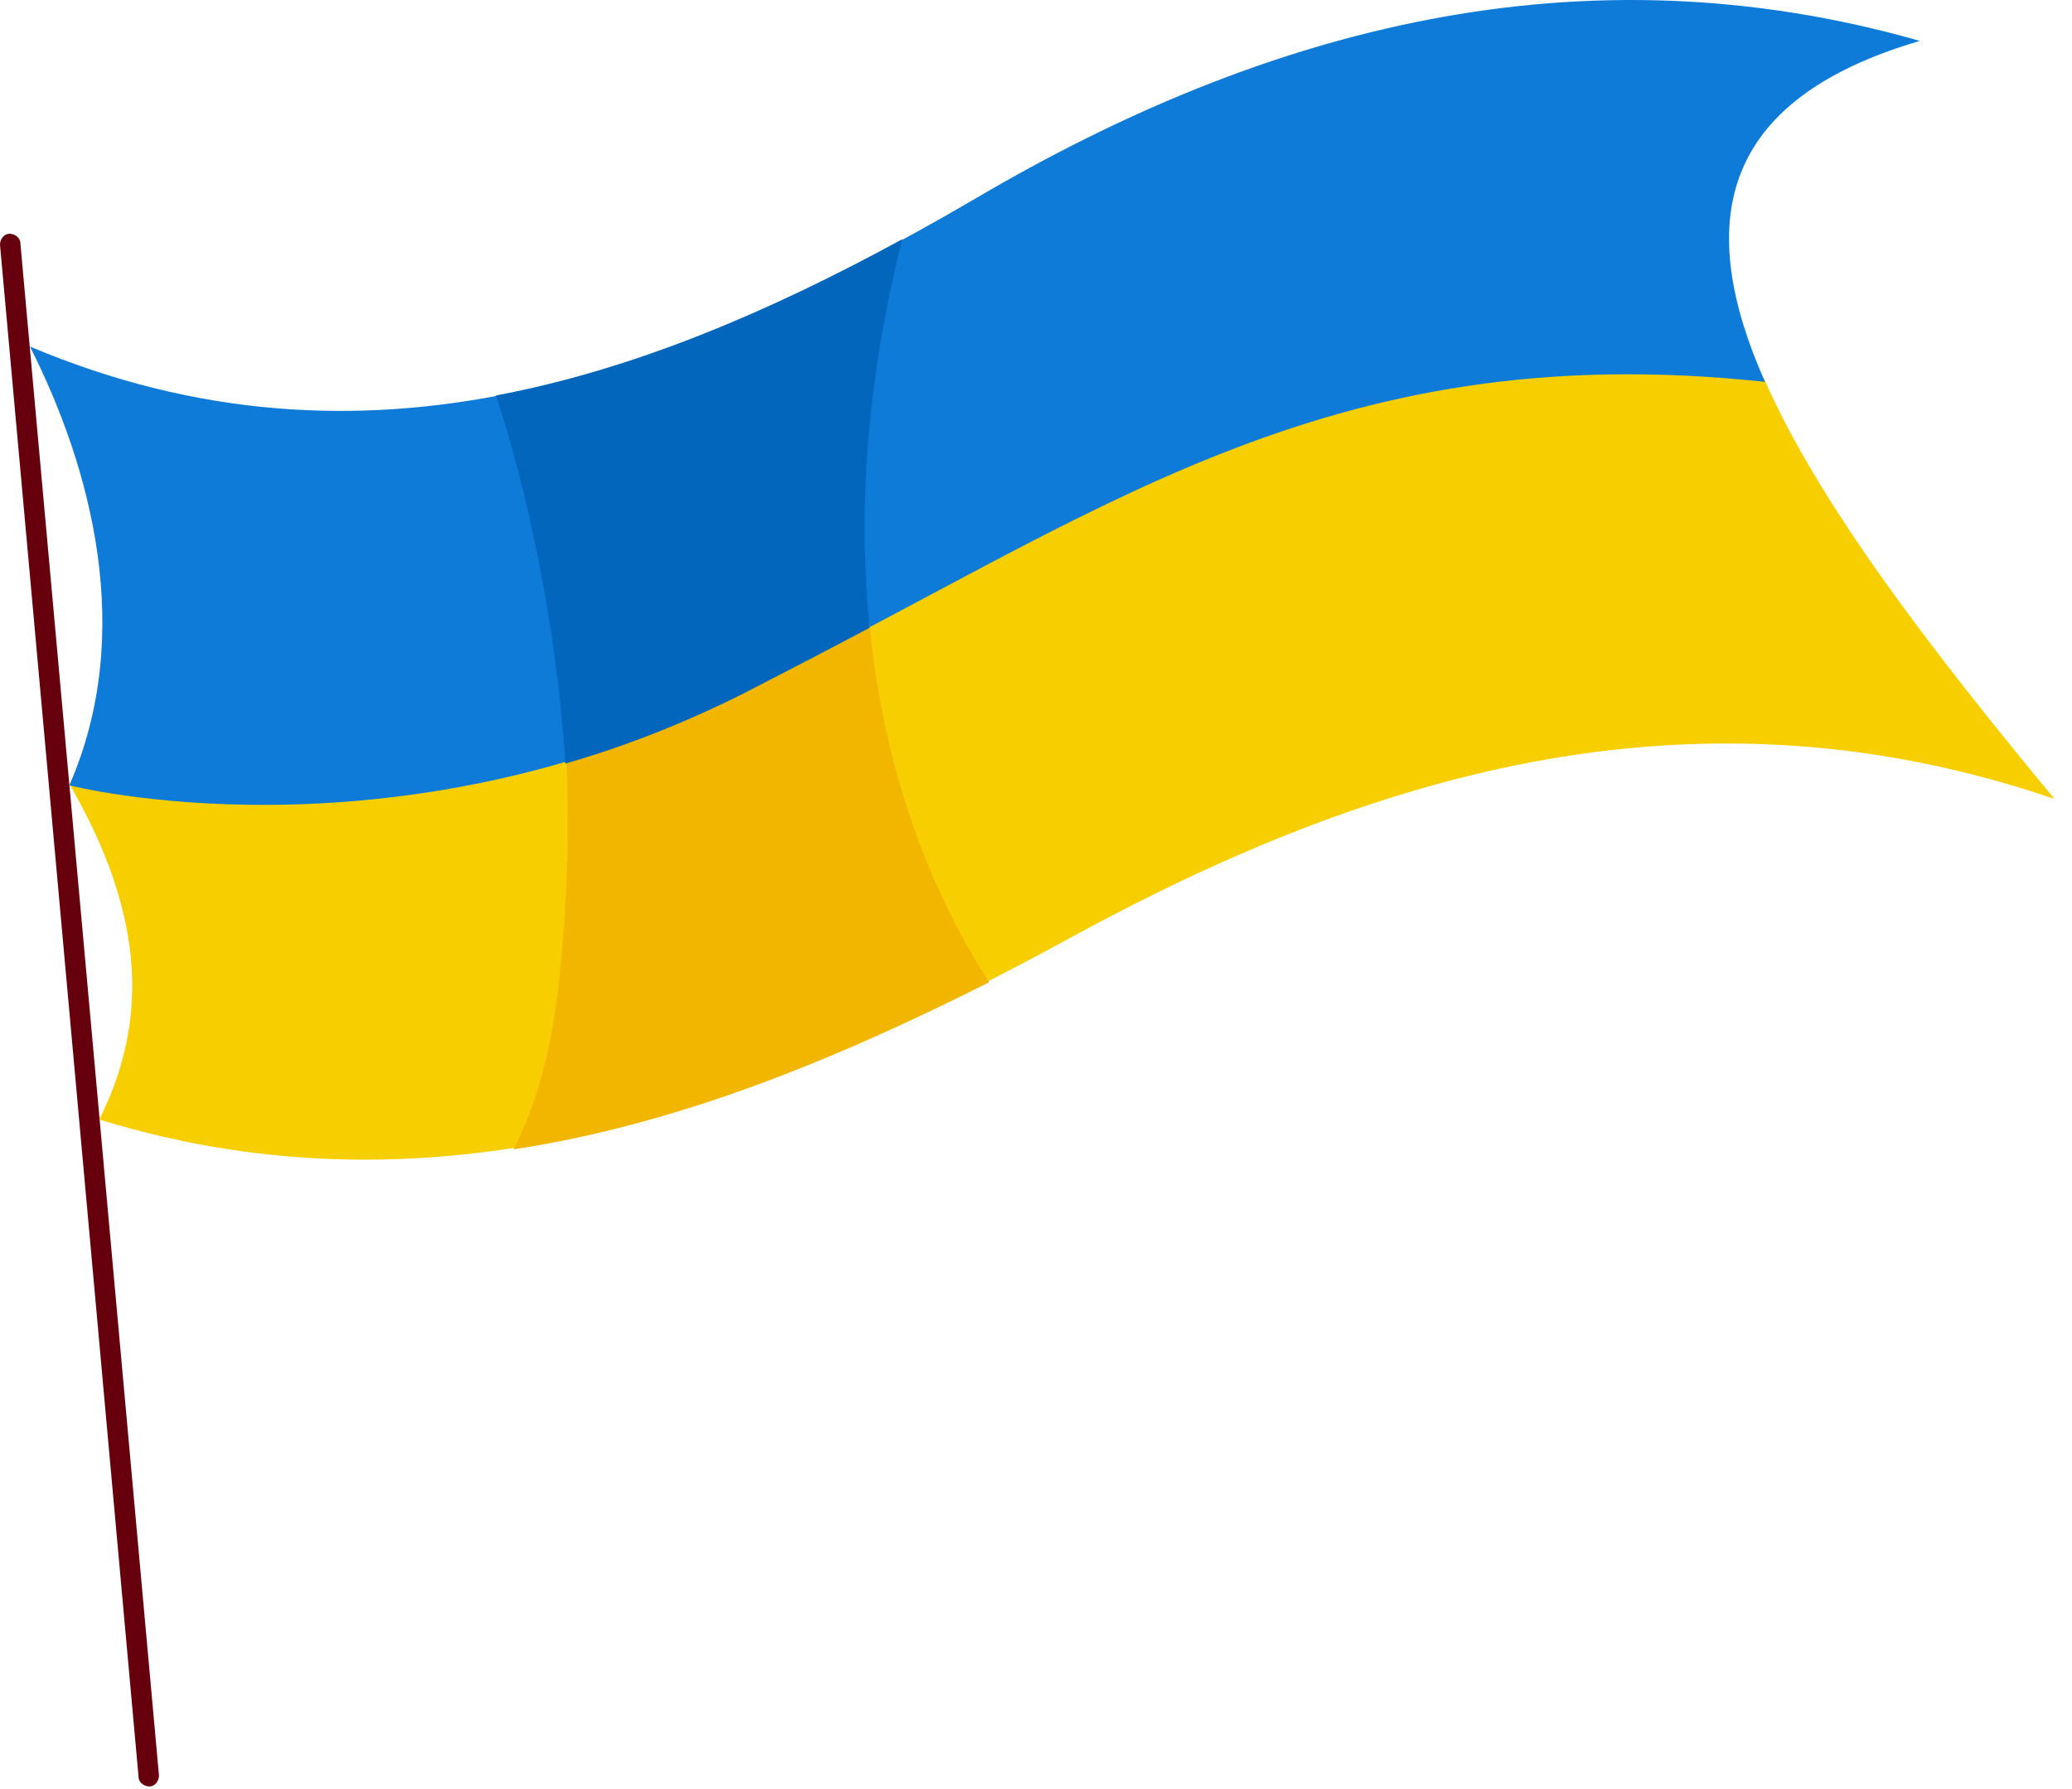 <?xml version="1.0" encoding="UTF-8"?> <svg xmlns="http://www.w3.org/2000/svg" width="66" height="57" viewBox="0 0 66 57" fill="none"> <path fill-rule="evenodd" clip-rule="evenodd" d="M0 7.795C0 7.622 0.13 7.448 0.303 7.448C0.476 7.448 0.649 7.578 0.649 7.751L5.064 56.57C5.064 56.743 4.934 56.916 4.761 56.916C4.588 56.916 4.414 56.787 4.414 56.614L0 7.795Z" fill="#66000D"></path> <path fill-rule="evenodd" clip-rule="evenodd" d="M4.979 14.07C15.626 18.571 21.425 15.845 31.206 10.132C40.468 4.722 44.06 0.697 54.836 3.727C48.388 5.631 51.158 8.011 56.178 12.036C57.909 16.018 61.501 20.692 65.44 25.453C54.144 21.601 43.973 24.5 34.192 29.824C24.238 35.277 14.067 39.042 3.161 35.666C5.065 31.901 4.157 28.352 2.209 24.977C5.888 21.211 6.926 17.922 4.979 14.07Z" fill="#F7CE00"></path> <path fill-rule="evenodd" clip-rule="evenodd" d="M0.953 11.04C11.6 15.541 21.294 12.036 31.075 6.323C40.337 0.87 50.378 -1.77 61.154 1.303C54.662 3.207 54.013 7.189 56.221 12.166C42.111 10.651 34.841 16.537 23.631 22.077C12.422 27.66 2.208 25.02 2.208 25.02C4.329 20.172 2.901 14.892 0.953 11.04Z" fill="#0F7BD9"></path> <path fill-rule="evenodd" clip-rule="evenodd" d="M16.531 13.421C20.902 12.598 23.239 11.776 27.524 9.439C26.312 14.156 26.745 16.883 27.697 19.913C28.216 25.279 30.077 29.088 31.506 31.295C26.529 33.805 21.508 35.839 16.358 36.618C17.353 34.671 17.959 32.204 18.089 26.751C18.089 25.928 18.089 25.063 18.046 24.24C18.522 20.345 17.483 16.234 16.531 13.421Z" fill="#F2B600"></path> <path fill-rule="evenodd" clip-rule="evenodd" d="M15.798 12.599C20.169 11.777 24.454 9.959 28.739 7.622C27.527 12.426 27.354 16.537 27.7 20C26.402 20.692 25.06 21.385 23.632 22.12C21.728 23.072 19.823 23.808 18.006 24.328C17.746 19.956 16.75 15.455 15.798 12.599Z" fill="#0266BD"></path> </svg> 